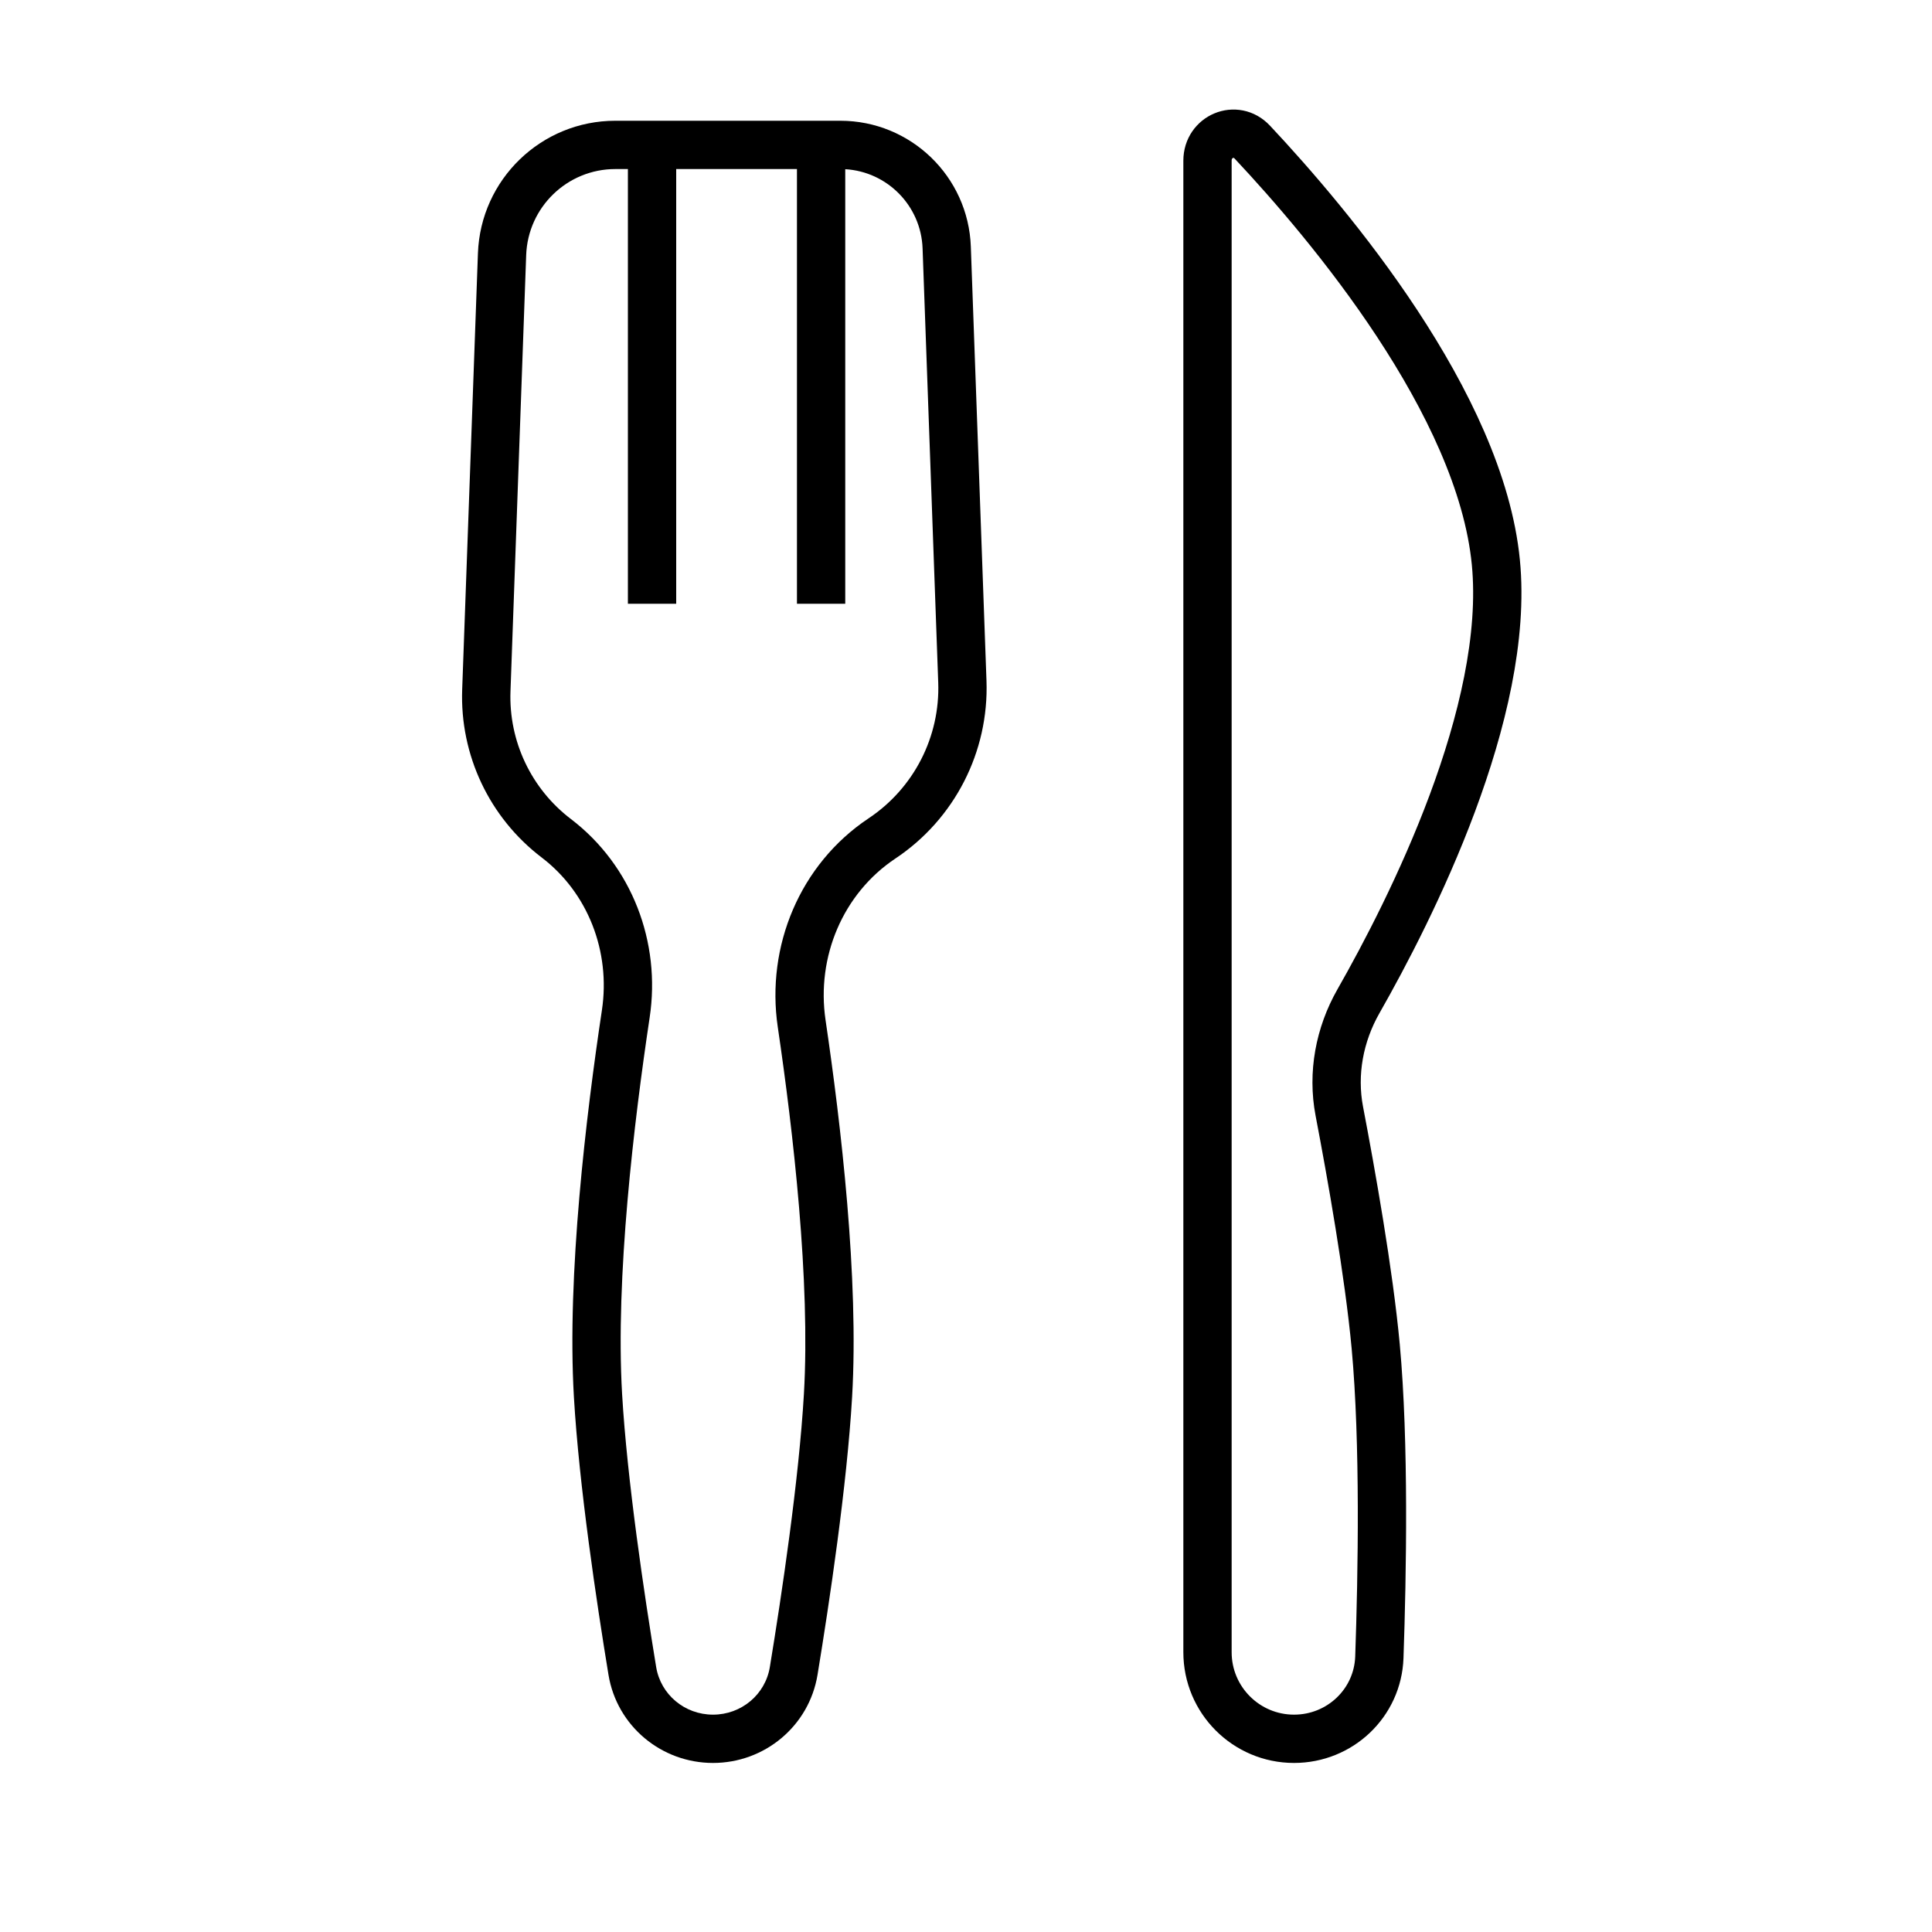 <svg width="40" height="40" viewBox="0 0 40 40" fill="none" xmlns="http://www.w3.org/2000/svg">
<path d="M25 34.208V3.326C25 2.824 25.585 2.577 25.928 2.943C27.525 4.645 30.65 8.357 30.97 11.642C31.272 14.741 29.21 18.826 28.125 20.73C27.732 21.42 27.58 22.226 27.729 23.006C27.975 24.294 28.341 26.35 28.483 27.881C28.666 29.872 28.618 32.583 28.558 34.313C28.524 35.261 27.741 36 26.792 36C25.802 36 25 35.197 25 34.208Z" stroke="black"/>
<path fill-rule="evenodd" clip-rule="evenodd" d="M12.74 3.5C11.746 3.5 10.93 4.287 10.894 5.281L10.569 14.312C10.531 15.345 10.998 16.331 11.82 16.957C13.085 17.921 13.685 19.508 13.451 21.063C13.127 23.217 12.739 26.454 12.88 28.863C12.984 30.643 13.339 33.017 13.585 34.513C13.678 35.083 14.174 35.5 14.762 35.5C15.35 35.5 15.846 35.083 15.939 34.513C16.185 33.017 16.54 30.643 16.644 28.863C16.78 26.529 16.421 23.417 16.103 21.264C15.856 19.592 16.56 17.892 17.983 16.943C18.92 16.319 19.466 15.254 19.425 14.129L19.101 5.142C19.069 4.26 18.37 3.554 17.5 3.503V12.5H16.5V3.5H14V12.5H13V3.5H12.857H12.74ZM9.895 5.245C9.95 3.713 11.208 2.5 12.74 2.5H12.857H16.667H17.398C18.853 2.5 20.048 3.652 20.1 5.106L20.424 14.093C20.477 15.565 19.763 16.959 18.538 17.775C17.453 18.498 16.899 19.809 17.092 21.118C17.411 23.276 17.785 26.476 17.642 28.922C17.535 30.759 17.172 33.178 16.926 34.675C16.751 35.738 15.829 36.5 14.762 36.5C13.695 36.5 12.773 35.738 12.598 34.675C12.352 33.178 11.989 30.759 11.882 28.922C11.735 26.399 12.137 23.072 12.462 20.914C12.644 19.703 12.174 18.484 11.214 17.753C10.134 16.93 9.52 15.634 9.569 14.276L9.895 5.245Z" fill="black"/>
</svg>
